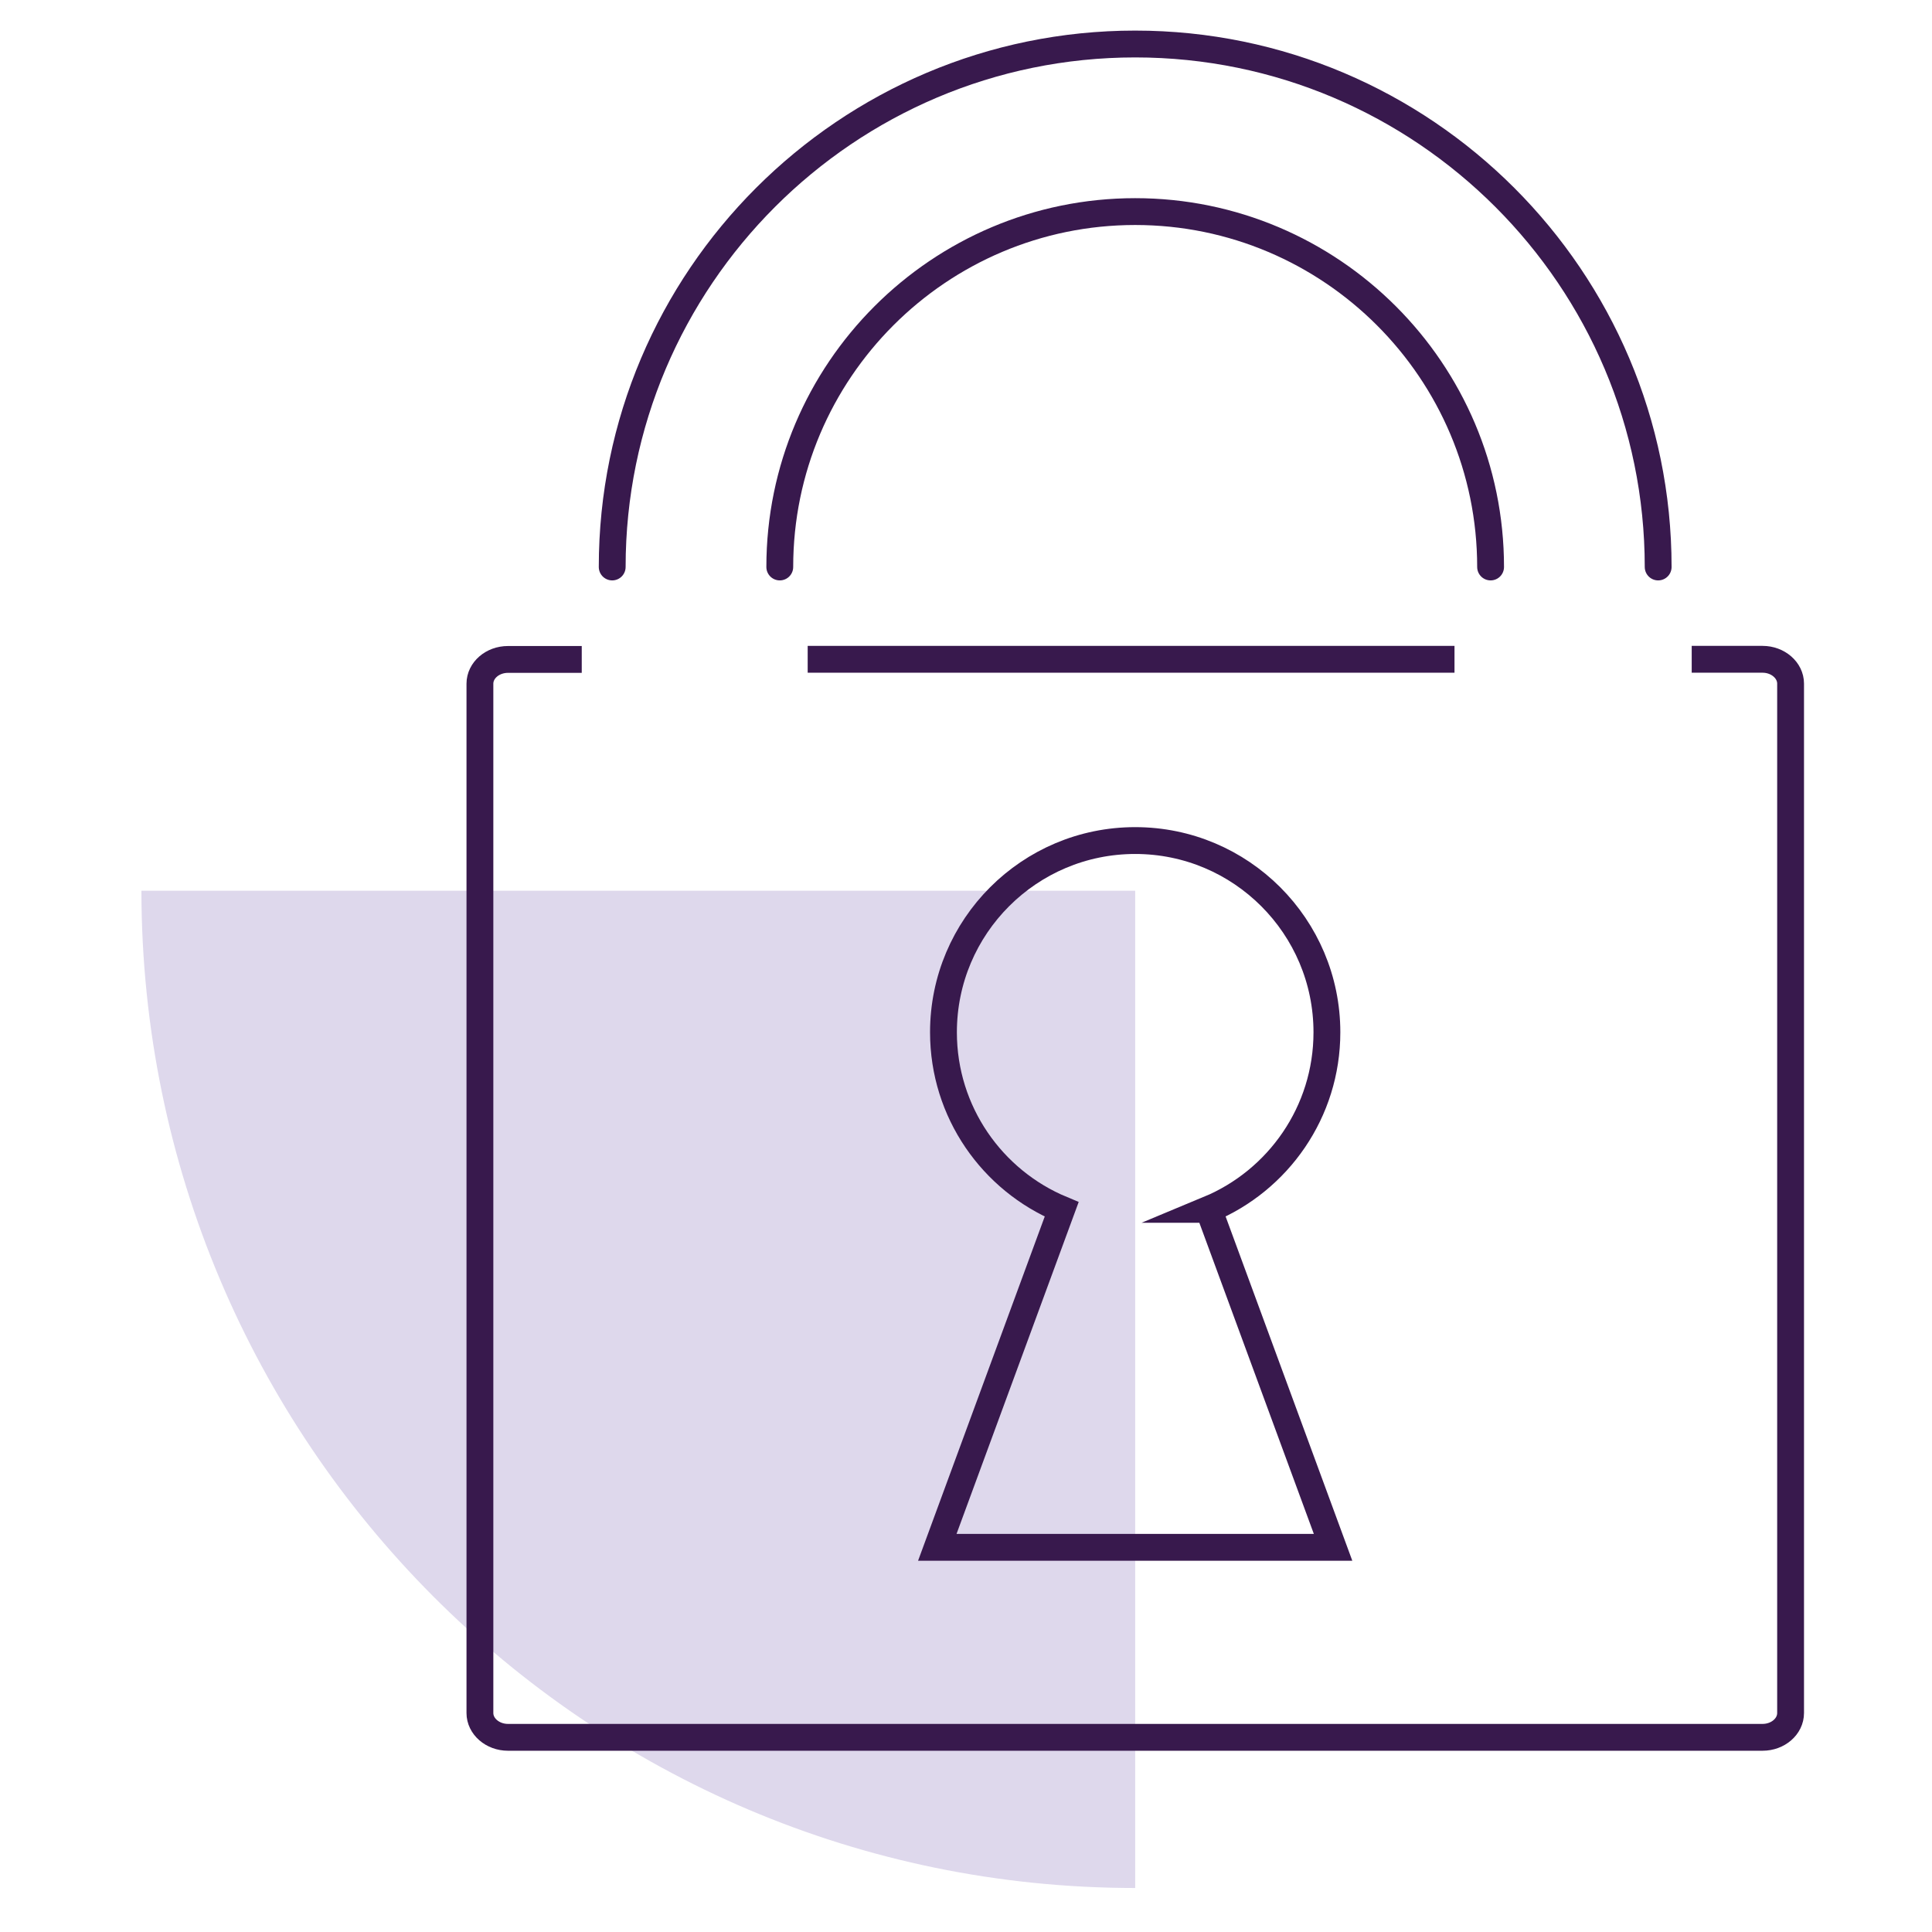 <?xml version="1.0" encoding="UTF-8"?> <svg xmlns="http://www.w3.org/2000/svg" xmlns:xlink="http://www.w3.org/1999/xlink" id="a" viewBox="0 0 144 144"><defs><style>.c,.d,.e{fill:none;}.f{fill:#ded8ec;}.d{stroke-linecap:round;}.d,.e{stroke:#38194d;stroke-miterlimit:10;stroke-width:2px;}.g{clip-path:url(#b);}</style><clipPath id="b"><rect class="c" x="10.54" y="66.39" width="74.07" height="74.33"></rect></clipPath></defs><g class="g"><path class="f" d="M10.54,66.39c.04,41.06,33.19,74.33,74.07,74.33V66.39H10.54Z"></path></g><path class="e" d="M126.09,49.14h5.28c1.15,0,2.09,.82,2.09,1.81V127.68c0,1-.94,1.81-2.09,1.81H37.86c-1.15,0-2.09-.82-2.09-1.81V50.96c0-1,.94-1.81,2.09-1.81h5.5"></path><line class="e" x1="60.2" y1="49.14" x2="108.41" y2="49.14"></line><g><path class="d" d="M45.63,42.26C45.63,20.77,63.12,3.28,84.61,3.28s38.98,17.49,38.98,38.98"></path><path class="d" d="M111.1,42.26c0-14.61-11.88-26.49-26.49-26.49s-26.49,11.88-26.49,26.49"></path></g><path class="d" d="M90.09,90.14c5.17-2.15,8.81-7.25,8.81-13.2,0-7.89-6.4-14.29-14.29-14.29s-14.29,6.4-14.29,14.29c0,5.95,3.64,11.05,8.81,13.2l-9.27,25.19h29.5l-9.27-25.19Z"></path></svg> 